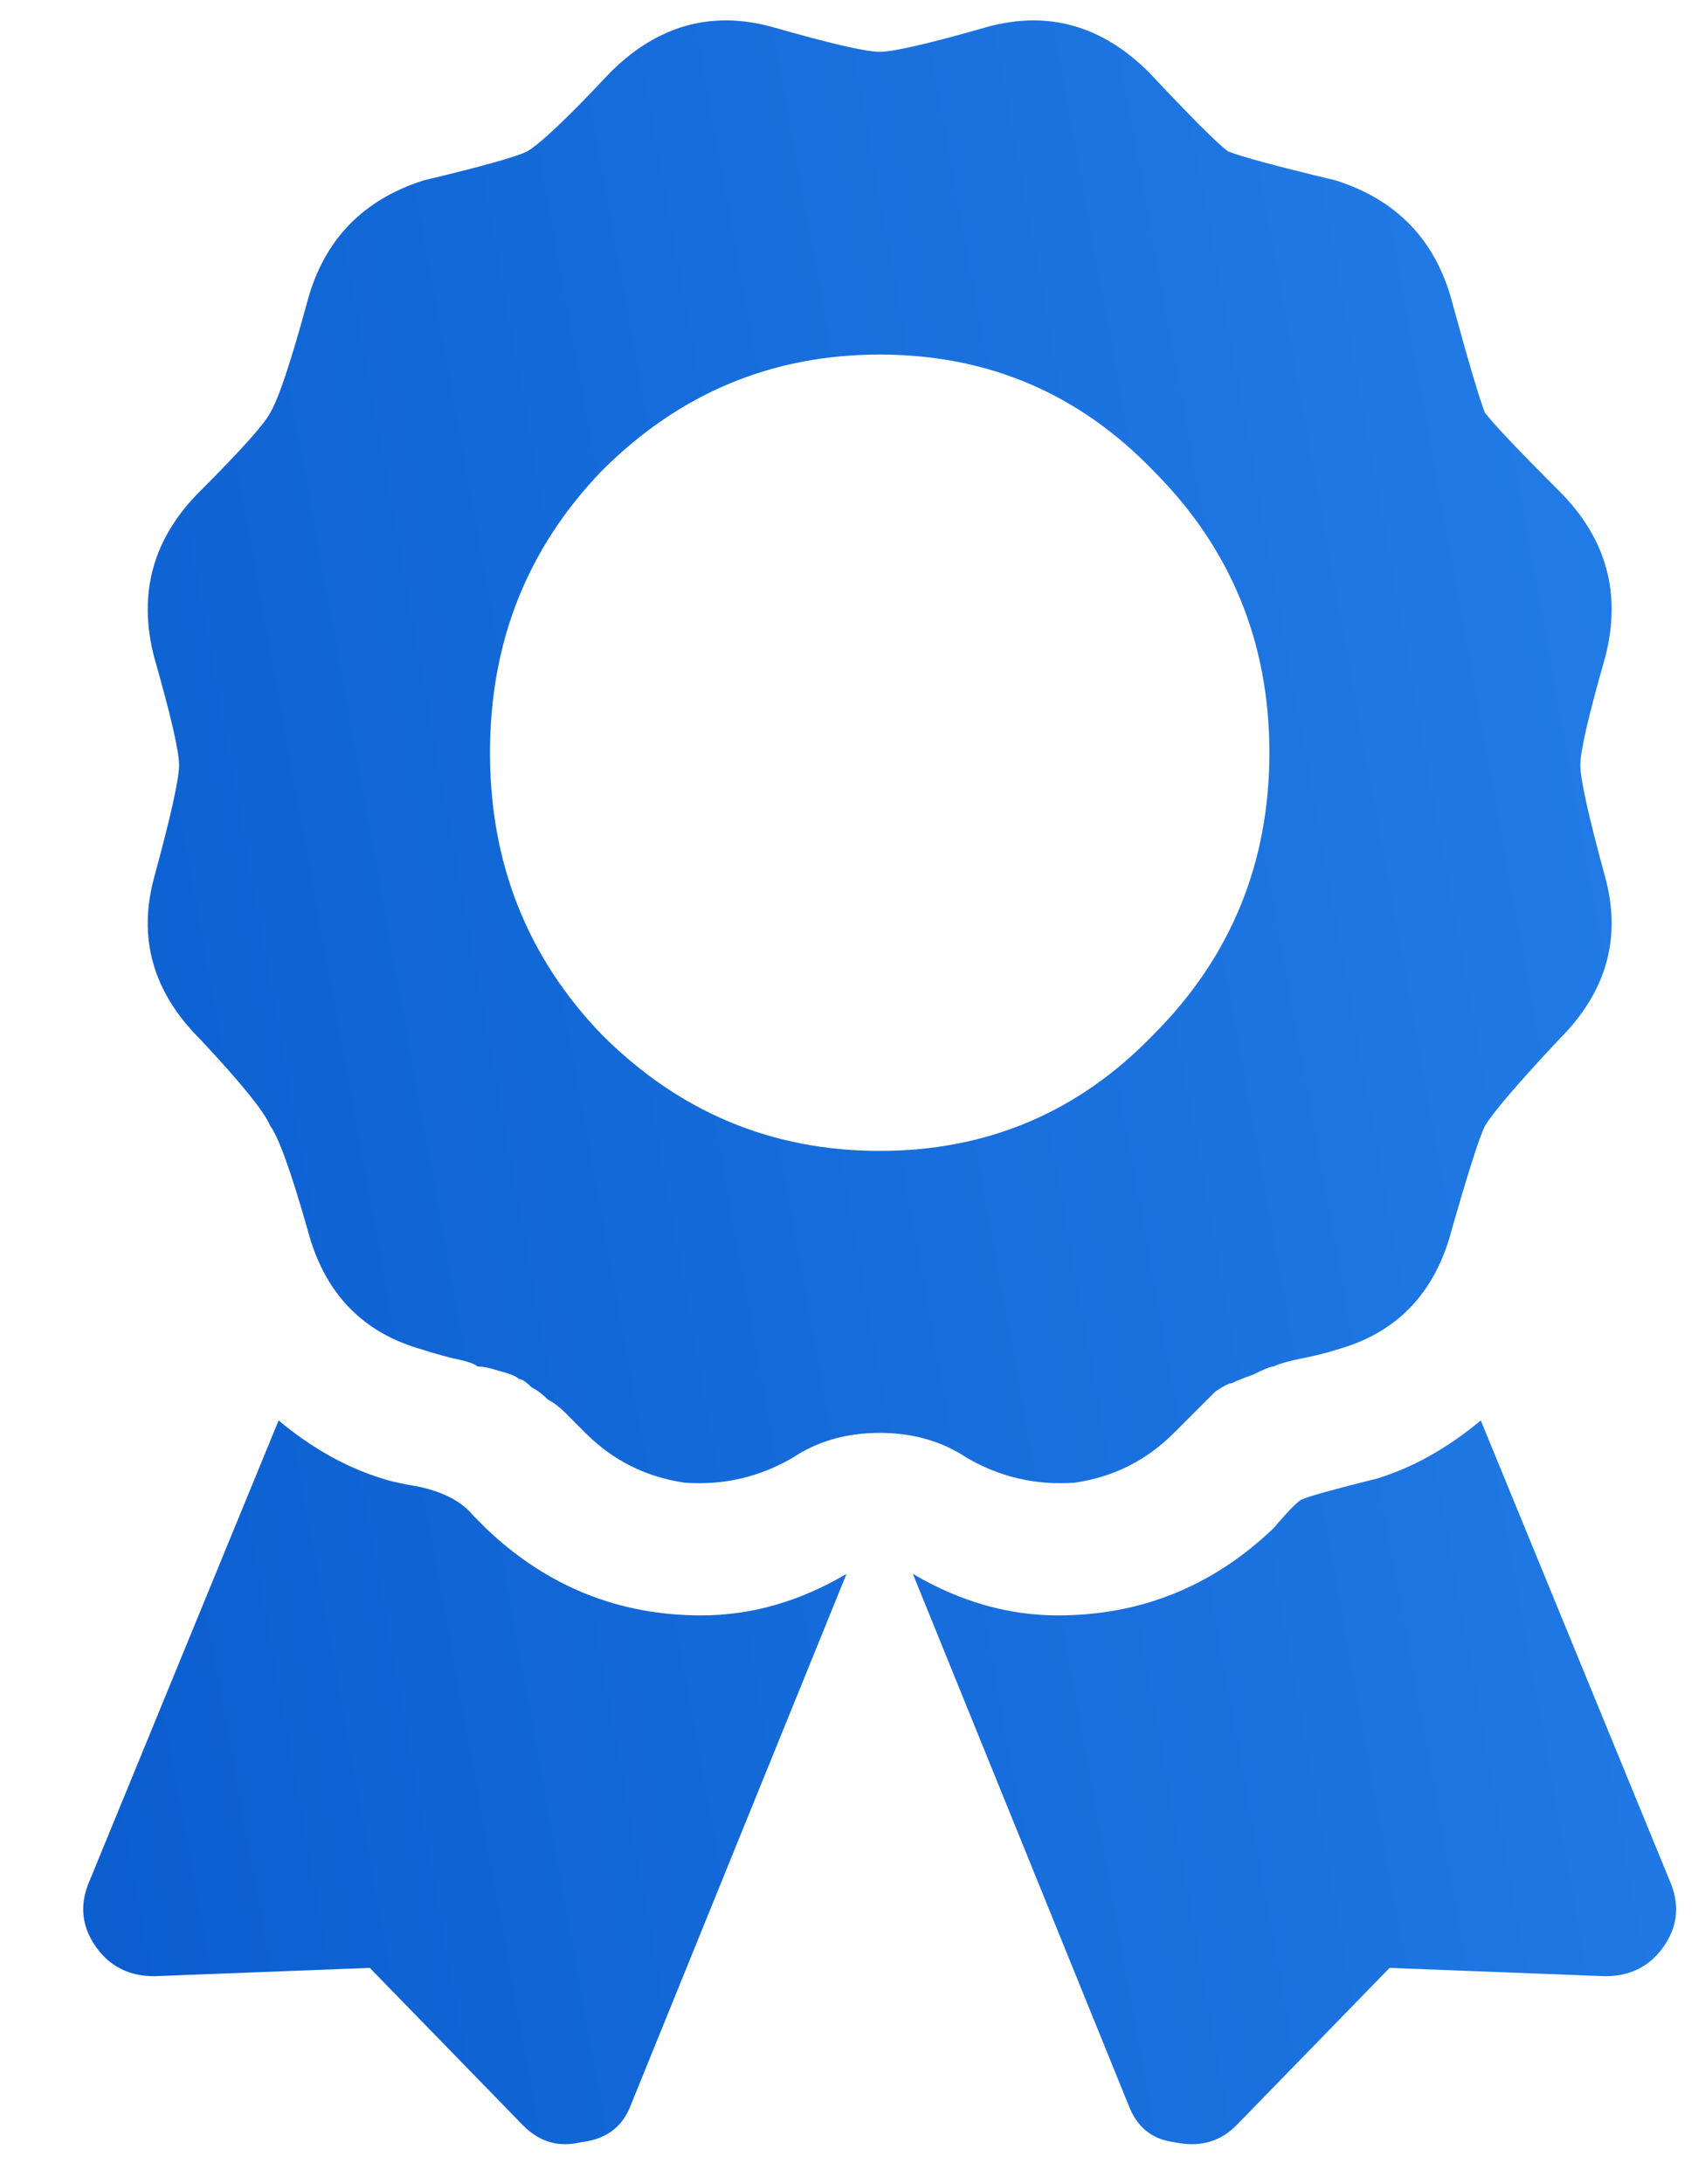<?xml version="1.0" encoding="UTF-8"?> <svg xmlns="http://www.w3.org/2000/svg" width="28" height="36" viewBox="0 0 28 36" fill="none"><path d="M8.012 25.189C9.014 26.146 10.199 26.625 11.566 26.625C12.387 26.625 13.184 26.397 13.959 25.941L10.404 34.691C10.268 35.056 9.994 35.261 9.584 35.307C9.219 35.398 8.9 35.307 8.627 35.033L6.098 32.435L2.543 32.572C2.133 32.572 1.814 32.413 1.586 32.094C1.358 31.775 1.312 31.433 1.449 31.068L4.594 23.412C5.141 23.868 5.71 24.187 6.303 24.369C6.439 24.415 6.645 24.46 6.918 24.506C7.328 24.597 7.624 24.756 7.807 24.984C7.898 25.076 7.966 25.144 8.012 25.189ZM27.562 31.068C27.699 31.433 27.654 31.775 27.426 32.094C27.198 32.413 26.879 32.572 26.469 32.572L22.914 32.435L20.385 35.033C20.111 35.307 19.77 35.398 19.359 35.307C18.995 35.261 18.744 35.056 18.607 34.691L15.053 25.941C15.828 26.397 16.625 26.625 17.445 26.625C18.812 26.625 19.997 26.146 21 25.189C21.273 24.87 21.433 24.711 21.479 24.711C21.57 24.665 21.98 24.551 22.709 24.369C23.301 24.187 23.871 23.868 24.418 23.412L27.562 31.068ZM19.359 23.617C18.904 24.073 18.357 24.346 17.719 24.438C17.081 24.483 16.488 24.346 15.941 24.027C15.531 23.754 15.053 23.617 14.506 23.617C13.959 23.617 13.48 23.754 13.07 24.027C12.523 24.346 11.931 24.483 11.293 24.438C10.655 24.346 10.108 24.073 9.652 23.617C9.516 23.48 9.402 23.366 9.311 23.275C9.219 23.184 9.128 23.116 9.037 23.07C8.946 22.979 8.855 22.911 8.764 22.865C8.673 22.774 8.604 22.729 8.559 22.729C8.513 22.683 8.399 22.637 8.217 22.592C8.08 22.546 7.966 22.523 7.875 22.523C7.829 22.478 7.693 22.432 7.465 22.387C7.283 22.341 7.123 22.296 6.986 22.25C5.984 21.977 5.346 21.316 5.072 20.268C4.799 19.311 4.594 18.741 4.457 18.559C4.366 18.331 3.979 17.852 3.295 17.123C2.52 16.348 2.27 15.46 2.543 14.457C2.816 13.454 2.953 12.839 2.953 12.611C2.953 12.383 2.816 11.791 2.543 10.834C2.27 9.786 2.52 8.874 3.295 8.1C3.979 7.416 4.366 6.983 4.457 6.801C4.594 6.573 4.799 5.958 5.072 4.955C5.346 3.952 5.984 3.292 6.986 2.973C7.943 2.745 8.513 2.585 8.695 2.494C8.923 2.357 9.379 1.924 10.062 1.195C10.837 0.421 11.726 0.17 12.729 0.443C13.685 0.717 14.278 0.854 14.506 0.854C14.734 0.854 15.326 0.717 16.283 0.443C17.286 0.17 18.174 0.421 18.949 1.195C19.633 1.924 20.066 2.357 20.248 2.494C20.476 2.585 21.068 2.745 22.025 2.973C23.028 3.292 23.666 3.952 23.939 4.955C24.213 5.958 24.395 6.573 24.486 6.801C24.623 6.983 25.033 7.416 25.717 8.1C26.491 8.874 26.742 9.786 26.469 10.834C26.195 11.791 26.059 12.383 26.059 12.611C26.059 12.839 26.195 13.454 26.469 14.457C26.742 15.46 26.491 16.348 25.717 17.123C25.033 17.852 24.623 18.331 24.486 18.559C24.395 18.741 24.213 19.311 23.939 20.268C23.666 21.316 23.028 21.977 22.025 22.25C21.889 22.296 21.706 22.341 21.479 22.387C21.251 22.432 21.091 22.478 21 22.523C20.954 22.523 20.84 22.569 20.658 22.66C20.521 22.706 20.408 22.751 20.316 22.797C20.271 22.797 20.18 22.842 20.043 22.934C19.952 23.025 19.838 23.139 19.701 23.275C19.61 23.366 19.496 23.48 19.359 23.617ZM9.926 7.758C8.695 9.034 8.08 10.583 8.08 12.406C8.08 14.229 8.695 15.779 9.926 17.055C11.202 18.331 12.729 18.969 14.506 18.969C16.283 18.969 17.787 18.331 19.018 17.055C20.294 15.779 20.932 14.229 20.932 12.406C20.932 10.583 20.294 9.034 19.018 7.758C17.787 6.482 16.283 5.844 14.506 5.844C12.729 5.844 11.202 6.482 9.926 7.758Z" fill="url(#paint0_linear_35_589)"></path><defs><linearGradient id="paint0_linear_35_589" x1="35.17" y1="8.75" x2="-16.393" y2="18.124" gradientUnits="userSpaceOnUse"><stop stop-color="#2884ED"></stop><stop offset="1" stop-color="#004EC3"></stop></linearGradient></defs></svg> 